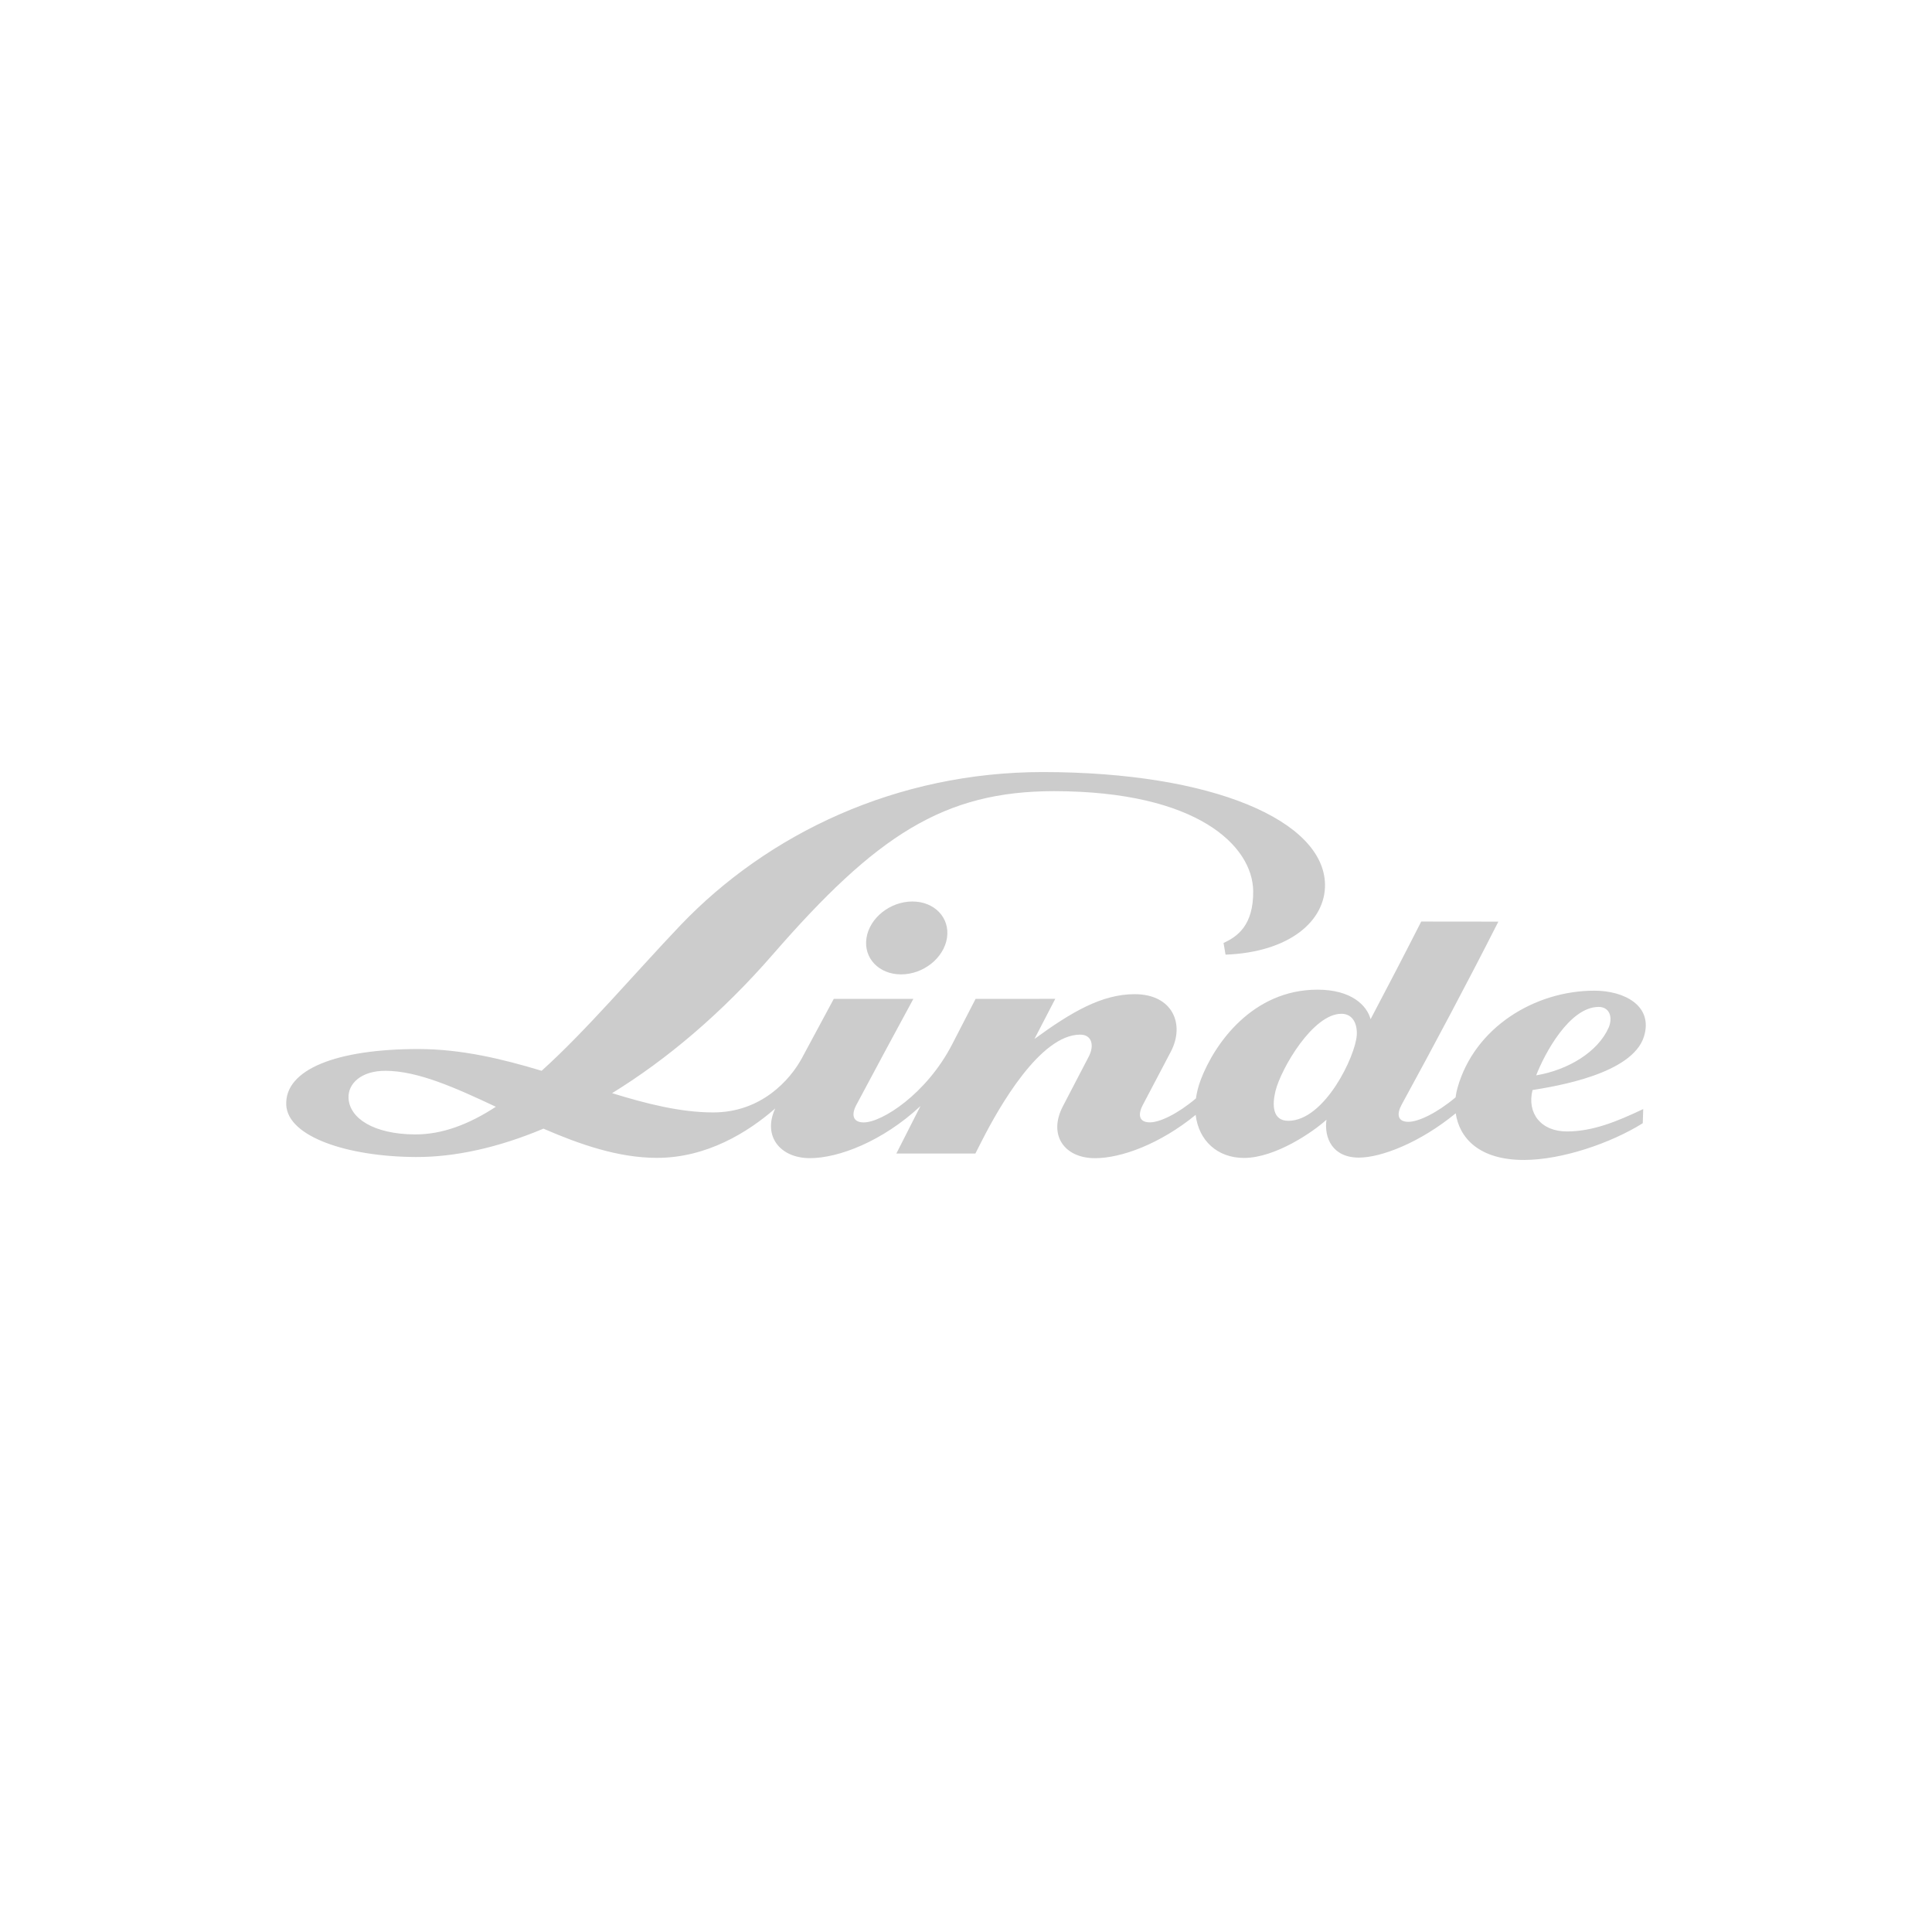 <svg xmlns="http://www.w3.org/2000/svg" id="Logotyper" viewBox="0 0 1080 1080"><defs><style>      .cls-1 {        fill: #ccc;        fill-rule: evenodd;        stroke-width: 0px;      }    </style></defs><path class="cls-1" d="m813.76,622.335c-20.304,16.68-41.88,24.744-54.001,24.774-14.842.052-19.67-10.934-18.257-21.194-7.376,6.815-28.6,21.336-46.012,21.381-15.021.037-25.461-9.805-27.098-24.086-19.976,16.344-41.663,24.205-56.176,24.22-17.353.03-26.38-13.018-18.063-29.018,4.805-9.245,9.625-18.489,14.446-27.733,3.251-6.218,1.816-12.316-4.775-12.316-22.524.015-45.542,40.923-54.689,58.821-1.301,2.556-2.608,5.104-3.901,7.653-14.72,0-29.45,0-44.165-.008,4.476-8.848,8.968-17.681,13.481-26.537-21.179,19.752-45.863,29.138-61.796,29.123-16.882-.015-26.545-12.562-19.378-27.792-15.245,13.332-38.382,27.71-66.339,27.628-21.291-.045-42.642-7.384-63.246-16.322-25.379,10.679-49.644,15.948-71.354,15.851-38.293-.187-71.518-11.352-72.415-29.041-.971-19.931,28.129-31.395,74.216-31.32,23.72.045,46.543,5.515,68.537,12.159,25.319-22.861,51.034-53.422,77.527-81.278,49.001-51.349,120.968-85.77,202.88-85.718,95.246.093,156.855,27.359,157.505,62.775.314,20.342-19.737,37.949-55.601,39.298-.373-2.182-.755-4.364-1.113-6.543,7.555-3.467,16.762-9.651,16.568-29.018-.292-25.162-31.081-55.757-111.193-55.832-61.988-.041-99.735,25.077-157.137,91.057-28.817,33.207-59.741,59.139-90.059,77.762,19.498,6.008,38.293,10.746,56.46,10.769,26.881.052,43.128-18.182,49.734-30.498,5.874-10.986,11.8-22.001,17.749-32.994h44.488c-10.717,19.782-21.381,39.556-31.903,59.345-2.892,5.433-1.958,9.73,4.148,9.73,10.194.03,35.176-16.008,49.428-43.644,4.372-8.474,8.734-16.949,13.106-25.424,14.849-.008,29.683-.008,44.532-.008-3.871,7.481-7.742,14.961-11.628,22.427,20.686-15.074,37.597-25.02,56.026-25.035,21.246,0,28.241,16.844,20.185,32.18-5.194,9.909-10.402,19.811-15.626,29.721-2.892,5.508-2.16,9.753,3.953,9.753,5.5,0,15.447-4.708,25.73-13.377.463-3.311,1.323-6.786,2.653-10.336,7.742-20.424,29.056-50.452,65.286-50.459,19.042-.008,27.681,8.886,29.691,16.508,9.61-18.205,19.064-36.405,28.308-54.588,14.386.015,28.749.023,43.12.045-17.241,33.999-35.386,68.069-54.009,102.199-2.989,5.485-2.354,9.723,3.759,9.708,5.568-.015,15.776-4.828,26.336-13.676.224-1.823.59-3.624,1.091-5.38,9.528-33.749,43.165-54.255,76.481-54.255,16.673-.015,33.039,8.385,27.733,25.633-6.502,20.94-49.001,27.748-62.296,29.915-3.229,12.914,4.678,23.219,19.356,23.144,14.625-.067,27.89-5.605,42.522-12.51-.067,2.631-.165,5.276-.254,7.914-17.921,11.195-45.101,20.424-66.108,20.529-25.506.12-36.439-12.405-38.442-26.081m-63.918-55.63c-15.963.007-33.674,30.565-36.828,43.105-1.936,7.854-1.726,16.748,7.167,16.725,20.387-.045,37.575-36.35,38.255-47.888.381-5.979-2.025-11.942-8.594-11.942Zm-472.662,51.983c-22.532-10.59-43.516-20.065-61.706-20.11-13.594-.037-20.992,7.182-20.656,15.178.478,11.307,14.012,20.282,37.187,20.387,15.395.06,30.319-5.769,45.175-15.455Zm616.468-55.817c-16.291.015-30.199,26.066-34.922,38.255,17.883-3.004,34.534-13.116,40.519-26.702,1.166-2.653,1.398-5.754.381-8.011-.949-2.1-2.929-3.55-5.979-3.542Zm-409.282-38.561c1.756-11.247,13.25-20.365,25.656-20.372,12.413,0,21.067,9.124,19.341,20.372-1.749,11.251-13.227,20.372-25.648,20.372-12.435,0-21.104-9.121-19.348-20.372Z"></path></svg>